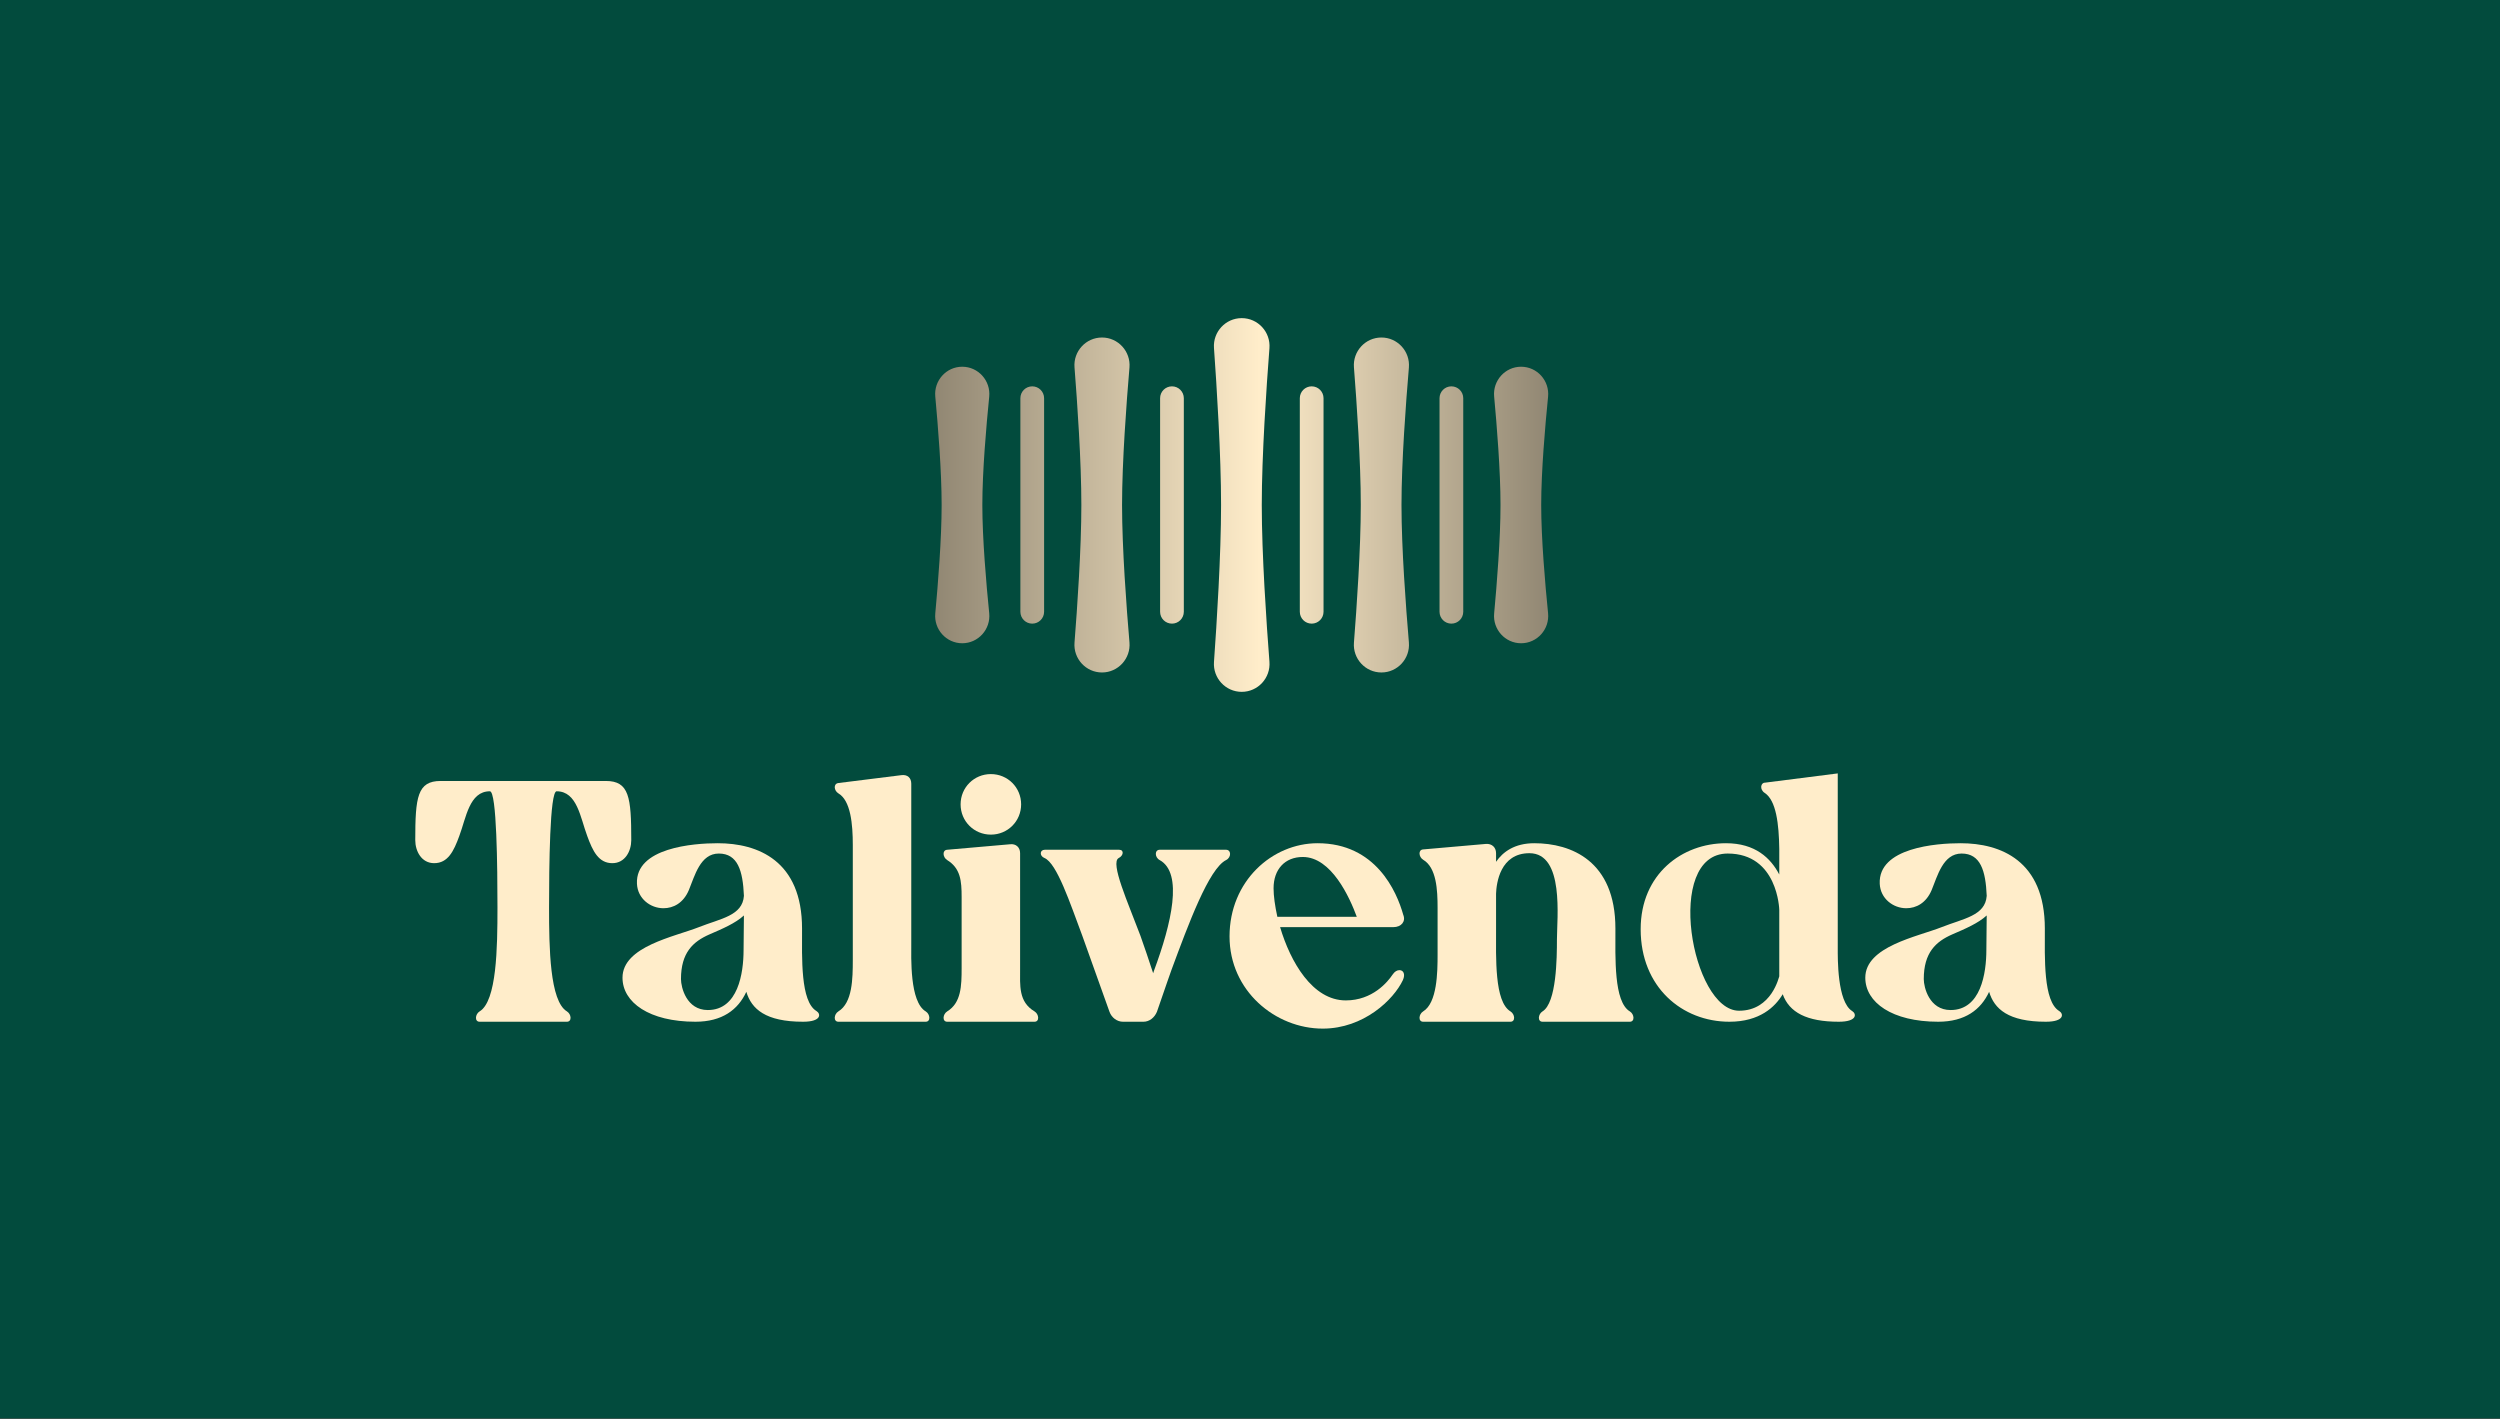 <?xml version="1.0" encoding="UTF-8"?> <svg xmlns="http://www.w3.org/2000/svg" width="548" height="311" viewBox="0 0 548 311" fill="none"><rect x="0" y="0" width="548" height="311" fill="#333333" stroke="none"/><rect width="548" height="310.928" fill="#024B3D"></rect><path d="M210.923 80.387C214.448 80.387 217.188 83.466 216.835 86.972C216.186 93.42 215.329 103.323 215.329 110.694C215.329 118.066 216.186 127.968 216.835 134.417C217.188 137.923 214.448 141.002 210.923 141.002C207.421 141.002 204.688 137.958 205.013 134.47C205.612 128.023 206.407 118.086 206.407 110.694C206.407 103.302 205.612 93.365 205.013 86.918C204.688 83.431 207.421 80.386 210.923 80.387Z" fill="url(#paint0_linear_58_53)"></path><path d="M241.555 73.982C245.101 73.982 247.879 77.04 247.578 80.574C246.92 88.29 245.955 101.218 245.955 110.694C245.955 120.17 246.92 133.098 247.578 140.814C247.879 144.348 245.101 147.406 241.555 147.406C238.027 147.406 235.255 144.379 235.532 140.862C236.14 133.151 237.034 120.189 237.034 110.694C237.034 101.199 236.14 88.237 235.532 80.526C235.255 77.009 238.027 73.982 241.555 73.982Z" fill="url(#paint1_linear_58_53)"></path><path d="M272.183 69.734C275.74 69.734 278.536 72.777 278.262 76.323C277.605 84.821 276.581 99.802 276.581 110.694C276.581 121.586 277.605 136.566 278.262 145.064C278.536 148.61 275.739 151.653 272.183 151.653C268.643 151.653 265.852 148.636 266.104 145.105C266.711 136.614 267.659 121.603 267.659 110.694C267.659 99.784 266.711 84.773 266.104 76.282C265.852 72.751 268.643 69.734 272.183 69.734Z" fill="url(#paint2_linear_58_53)"></path><path d="M302.807 73.982C306.353 73.982 309.131 77.04 308.83 80.574C308.172 88.29 307.207 101.218 307.207 110.694C307.207 120.17 308.172 133.098 308.83 140.814C309.131 144.348 306.353 147.406 302.807 147.406C299.279 147.406 296.507 144.379 296.784 140.862C297.392 133.151 298.285 120.189 298.285 110.694C298.285 101.199 297.392 88.237 296.784 80.526C296.507 77.009 299.279 73.982 302.807 73.982Z" fill="url(#paint3_linear_58_53)"></path><path d="M333.428 80.387C336.952 80.387 339.692 83.466 339.339 86.972C338.69 93.42 337.833 103.323 337.833 110.694C337.833 118.066 338.69 127.968 339.339 134.417C339.692 137.923 336.952 141.002 333.428 141.002C329.925 141.002 327.192 137.958 327.517 134.47C328.117 128.023 328.912 118.086 328.912 110.694C328.912 103.302 328.117 93.365 327.517 86.918C327.192 83.431 329.925 80.386 333.428 80.387Z" fill="url(#paint4_linear_58_53)"></path><path d="M223.667 87.287C223.667 85.851 224.831 84.687 226.267 84.687C227.702 84.687 228.866 85.851 228.866 87.287V134.101C228.866 135.537 227.702 136.701 226.267 136.701C224.831 136.701 223.667 135.537 223.667 134.101V87.287Z" fill="url(#paint5_linear_58_53)"></path><path d="M254.293 87.287C254.293 85.851 255.457 84.687 256.893 84.687C258.329 84.687 259.493 85.851 259.493 87.287V134.101C259.493 135.537 258.329 136.701 256.893 136.701C255.457 136.701 254.293 135.537 254.293 134.101V87.287Z" fill="url(#paint6_linear_58_53)"></path><path d="M284.92 87.287C284.92 85.851 286.084 84.687 287.519 84.687C288.955 84.687 290.119 85.851 290.119 87.287V134.101C290.119 135.537 288.955 136.701 287.519 136.701C286.084 136.701 284.92 135.537 284.92 134.101V87.287Z" fill="url(#paint7_linear_58_53)"></path><path d="M315.545 87.287C315.545 85.851 316.709 84.687 318.145 84.687C319.58 84.687 320.744 85.851 320.744 87.287V134.101C320.744 135.537 319.58 136.701 318.145 136.701C316.709 136.701 315.545 135.537 315.545 134.101V87.287Z" fill="url(#paint8_linear_58_53)"></path><path d="M91.025 184.156C91.025 174.732 91.478 171.188 96.605 171.188H132.794C137.92 171.188 138.373 174.732 138.373 184.156C138.373 186.569 137.016 189.207 134.226 189.207C131.21 189.207 129.929 186.569 128.722 183.251C127.215 179.255 126.536 173.45 122.012 173.45C120.504 173.45 120.354 190.112 120.354 198.933C120.354 207.754 120.504 219.44 124.274 221.702C125.254 222.305 125.405 223.964 124.274 223.964H105.124C103.993 223.964 104.144 222.305 105.124 221.702C108.894 219.44 109.045 207.754 109.045 198.933C109.045 190.112 108.894 173.45 107.386 173.45C102.862 173.45 102.184 179.255 100.676 183.251C99.469 186.569 98.188 189.207 95.172 189.207C92.382 189.207 91.025 186.569 91.025 184.156Z" fill="#FFEDCA"></path><path d="M136.453 214.314C136.453 207.453 147.838 205.342 153.191 203.231C157.94 201.346 162.766 200.743 163.067 196.37C162.841 190.866 161.71 187.096 157.564 187.096C153.492 187.096 152.286 191.997 151.004 195.088C149.798 197.953 147.612 199.084 145.425 199.084C142.56 199.084 139.771 196.973 139.62 193.731C139.243 185.815 151.984 184.835 157.337 184.835C166.158 184.835 175.809 188.68 175.809 203.532C175.809 209.941 175.432 219.516 178.975 221.627C179.956 222.23 180.106 223.964 176.035 223.964C167.817 223.964 164.726 221.174 163.595 217.405C161.786 221.325 158.317 223.964 152.437 223.964C142.334 223.964 136.453 219.742 136.453 214.314ZM155.528 204.814C151.909 206.397 149.27 208.81 149.27 214.615C149.27 216.425 150.476 221.401 155.151 221.401C161.786 221.401 162.992 213.333 162.992 208.207C162.992 205.568 163.067 203.004 163.067 200.667C161.182 202.401 158.317 203.608 155.528 204.814Z" fill="#FFEDCA"></path><path d="M183.768 223.964C182.637 223.964 182.788 222.305 183.768 221.702C186.859 219.817 186.934 214.54 186.934 210.393V185.211C186.934 180.688 186.482 175.486 183.768 173.902C182.788 173.299 182.637 171.791 183.768 171.641L197.64 169.907C198.922 169.756 199.751 170.51 199.751 171.791V206.548C199.751 209.941 199.374 219.591 202.918 221.702C203.898 222.305 204.049 223.964 202.918 223.964H183.768Z" fill="#FFEDCA"></path><path d="M207.623 223.964C206.492 223.964 206.643 222.305 207.623 221.702C210.714 219.817 210.789 216.048 210.789 212.203V196.596C210.789 193.128 210.563 190.338 207.623 188.529C206.643 187.926 206.492 186.342 207.623 186.267L221.42 185.061C222.702 184.91 223.606 185.739 223.606 187.021V212.278C223.606 216.048 223.229 219.591 226.773 221.702C227.753 222.305 227.904 223.964 226.773 223.964H207.623ZM217.198 182.95C213.504 182.95 210.563 180.009 210.563 176.315C210.563 172.621 213.504 169.68 217.198 169.68C220.892 169.68 223.832 172.621 223.832 176.315C223.832 180.009 220.892 182.95 217.198 182.95Z" fill="#FFEDCA"></path><path d="M228.948 188.076C227.817 187.624 227.893 186.267 229.023 186.267H245.309C246.439 186.267 246.289 187.549 245.233 188.076C243.273 189.057 247.269 197.878 249.983 205.116C250.586 206.774 252.094 211.222 252.773 213.333C252.848 213.107 252.923 212.881 252.999 212.655C256.768 202.477 259.407 191.394 254.205 188.529C253.074 187.926 253.074 186.267 254.205 186.267H268.756C269.887 186.267 269.962 187.926 268.756 188.529C264.986 190.414 260.538 202.477 256.768 212.655C256.165 214.314 256.165 214.389 253.602 221.778C253.074 223.059 251.943 223.964 250.662 223.964H246.138C244.856 223.964 243.65 223.059 243.198 221.778C241.69 217.556 238.372 208.282 237.241 205.116C234.527 197.878 231.662 189.207 228.948 188.076Z" fill="#FFEDCA"></path><path d="M289.947 225.472C279.542 225.472 269.515 217.179 269.515 205.266C269.515 193.128 278.864 184.835 288.816 184.835C301.557 184.835 306.156 195.39 307.589 200.516C308.192 201.949 307.212 203.231 305.402 203.231H280.598C282.86 210.845 287.685 219.29 294.998 219.29C300.879 219.29 304.196 215.218 305.252 213.635C305.704 212.956 306.232 212.655 306.759 212.655C307.589 212.655 308.117 213.484 307.513 214.841C305.478 219.139 298.918 225.472 289.947 225.472ZM279.995 200.969H297.411C295.827 196.671 291.831 187.85 285.574 187.85C281.653 187.85 279.165 190.564 279.165 194.711C279.165 196.37 279.467 198.556 279.995 200.969Z" fill="#FFEDCA"></path><path d="M336.304 184.835C344.372 184.835 354.097 188.68 354.097 203.532C354.097 209.941 353.72 219.591 357.264 221.702C358.244 222.305 358.395 223.964 357.264 223.964H338.114C336.983 223.964 337.134 222.305 338.114 221.702C341.205 219.817 341.28 209.941 341.28 205.945C341.28 201.27 342.939 187.021 335.249 187.021C328.84 187.021 328.011 193.58 327.936 195.917V203.532C327.936 209.941 327.559 219.591 331.102 221.702C332.082 222.305 332.233 223.964 331.102 223.964H311.952C310.821 223.964 310.972 222.305 311.952 221.702C315.043 219.817 315.119 213.107 315.119 209.262V199.009C315.119 195.088 314.893 190.188 311.952 188.453C310.972 187.85 310.821 186.267 311.952 186.192L325.749 184.985C327.031 184.91 327.936 185.739 327.936 187.021V188.906C329.444 186.719 332.007 184.835 336.304 184.835Z" fill="#FFEDCA"></path><path d="M359.634 203.683C359.634 191.545 368.757 184.835 378.332 184.835C384.74 184.835 388.133 188.076 390.018 191.695C390.018 189.057 390.018 186.946 390.018 186.116C389.943 180.612 389.339 175.486 386.851 173.827C385.645 173.073 385.947 171.565 386.851 171.565L402.835 169.53V207.754C402.835 209.941 402.684 219.591 406.001 221.627C406.982 222.23 407.132 223.964 403.061 223.964C396.049 223.964 392.204 221.928 390.772 217.932C389.113 220.722 385.72 223.964 379.086 223.964C368.757 223.964 359.634 216.425 359.634 203.683ZM378.709 187.096C364.686 187.096 370.792 221.551 381.197 221.551C388.435 221.551 389.943 214.012 390.018 214.012C390.018 213.786 390.018 213.484 390.018 213.258C390.018 212.127 390.018 205.794 390.018 199.461C390.018 199.386 389.716 187.096 378.709 187.096Z" fill="#FFEDCA"></path><path d="M408.873 214.314C408.873 207.453 420.257 205.342 425.61 203.231C430.36 201.346 435.185 200.743 435.487 196.37C435.261 190.866 434.13 187.096 429.983 187.096C425.912 187.096 424.706 191.997 423.424 195.088C422.218 197.953 420.031 199.084 417.845 199.084C414.98 199.084 412.19 196.973 412.039 193.731C411.662 185.815 424.404 184.835 429.757 184.835C438.578 184.835 448.229 188.68 448.229 203.532C448.229 209.941 447.852 219.516 451.395 221.627C452.375 222.23 452.526 223.964 448.455 223.964C440.237 223.964 437.146 221.174 436.015 217.405C434.205 221.325 430.737 223.964 424.856 223.964C414.754 223.964 408.873 219.742 408.873 214.314ZM427.948 204.814C424.329 206.397 421.69 208.81 421.69 214.615C421.69 216.425 422.896 221.401 427.571 221.401C434.205 221.401 435.412 213.333 435.412 208.207C435.412 205.568 435.487 203.004 435.487 200.667C433.602 202.401 430.737 203.608 427.948 204.814Z" fill="#FFEDCA"></path><defs><linearGradient id="paint0_linear_58_53" x1="339.37" y1="110.694" x2="204.986" y2="110.694" gradientUnits="userSpaceOnUse"><stop stop-color="#918773"></stop><stop offset="0.471" stop-color="#FFEDCA"></stop><stop offset="1" stop-color="#918773"></stop></linearGradient><linearGradient id="paint1_linear_58_53" x1="339.37" y1="110.694" x2="204.986" y2="110.694" gradientUnits="userSpaceOnUse"><stop stop-color="#918773"></stop><stop offset="0.471" stop-color="#FFEDCA"></stop><stop offset="1" stop-color="#918773"></stop></linearGradient><linearGradient id="paint2_linear_58_53" x1="339.37" y1="110.694" x2="204.986" y2="110.694" gradientUnits="userSpaceOnUse"><stop stop-color="#918773"></stop><stop offset="0.471" stop-color="#FFEDCA"></stop><stop offset="1" stop-color="#918773"></stop></linearGradient><linearGradient id="paint3_linear_58_53" x1="339.37" y1="110.694" x2="204.986" y2="110.694" gradientUnits="userSpaceOnUse"><stop stop-color="#918773"></stop><stop offset="0.471" stop-color="#FFEDCA"></stop><stop offset="1" stop-color="#918773"></stop></linearGradient><linearGradient id="paint4_linear_58_53" x1="339.37" y1="110.694" x2="204.986" y2="110.694" gradientUnits="userSpaceOnUse"><stop stop-color="#918773"></stop><stop offset="0.471" stop-color="#FFEDCA"></stop><stop offset="1" stop-color="#918773"></stop></linearGradient><linearGradient id="paint5_linear_58_53" x1="339.37" y1="110.694" x2="204.986" y2="110.694" gradientUnits="userSpaceOnUse"><stop stop-color="#918773"></stop><stop offset="0.471" stop-color="#FFEDCA"></stop><stop offset="1" stop-color="#918773"></stop></linearGradient><linearGradient id="paint6_linear_58_53" x1="339.37" y1="110.694" x2="204.986" y2="110.694" gradientUnits="userSpaceOnUse"><stop stop-color="#918773"></stop><stop offset="0.471" stop-color="#FFEDCA"></stop><stop offset="1" stop-color="#918773"></stop></linearGradient><linearGradient id="paint7_linear_58_53" x1="339.37" y1="110.694" x2="204.986" y2="110.694" gradientUnits="userSpaceOnUse"><stop stop-color="#918773"></stop><stop offset="0.471" stop-color="#FFEDCA"></stop><stop offset="1" stop-color="#918773"></stop></linearGradient><linearGradient id="paint8_linear_58_53" x1="339.37" y1="110.694" x2="204.986" y2="110.694" gradientUnits="userSpaceOnUse"><stop stop-color="#918773"></stop><stop offset="0.471" stop-color="#FFEDCA"></stop><stop offset="1" stop-color="#918773"></stop></linearGradient></defs></svg> 